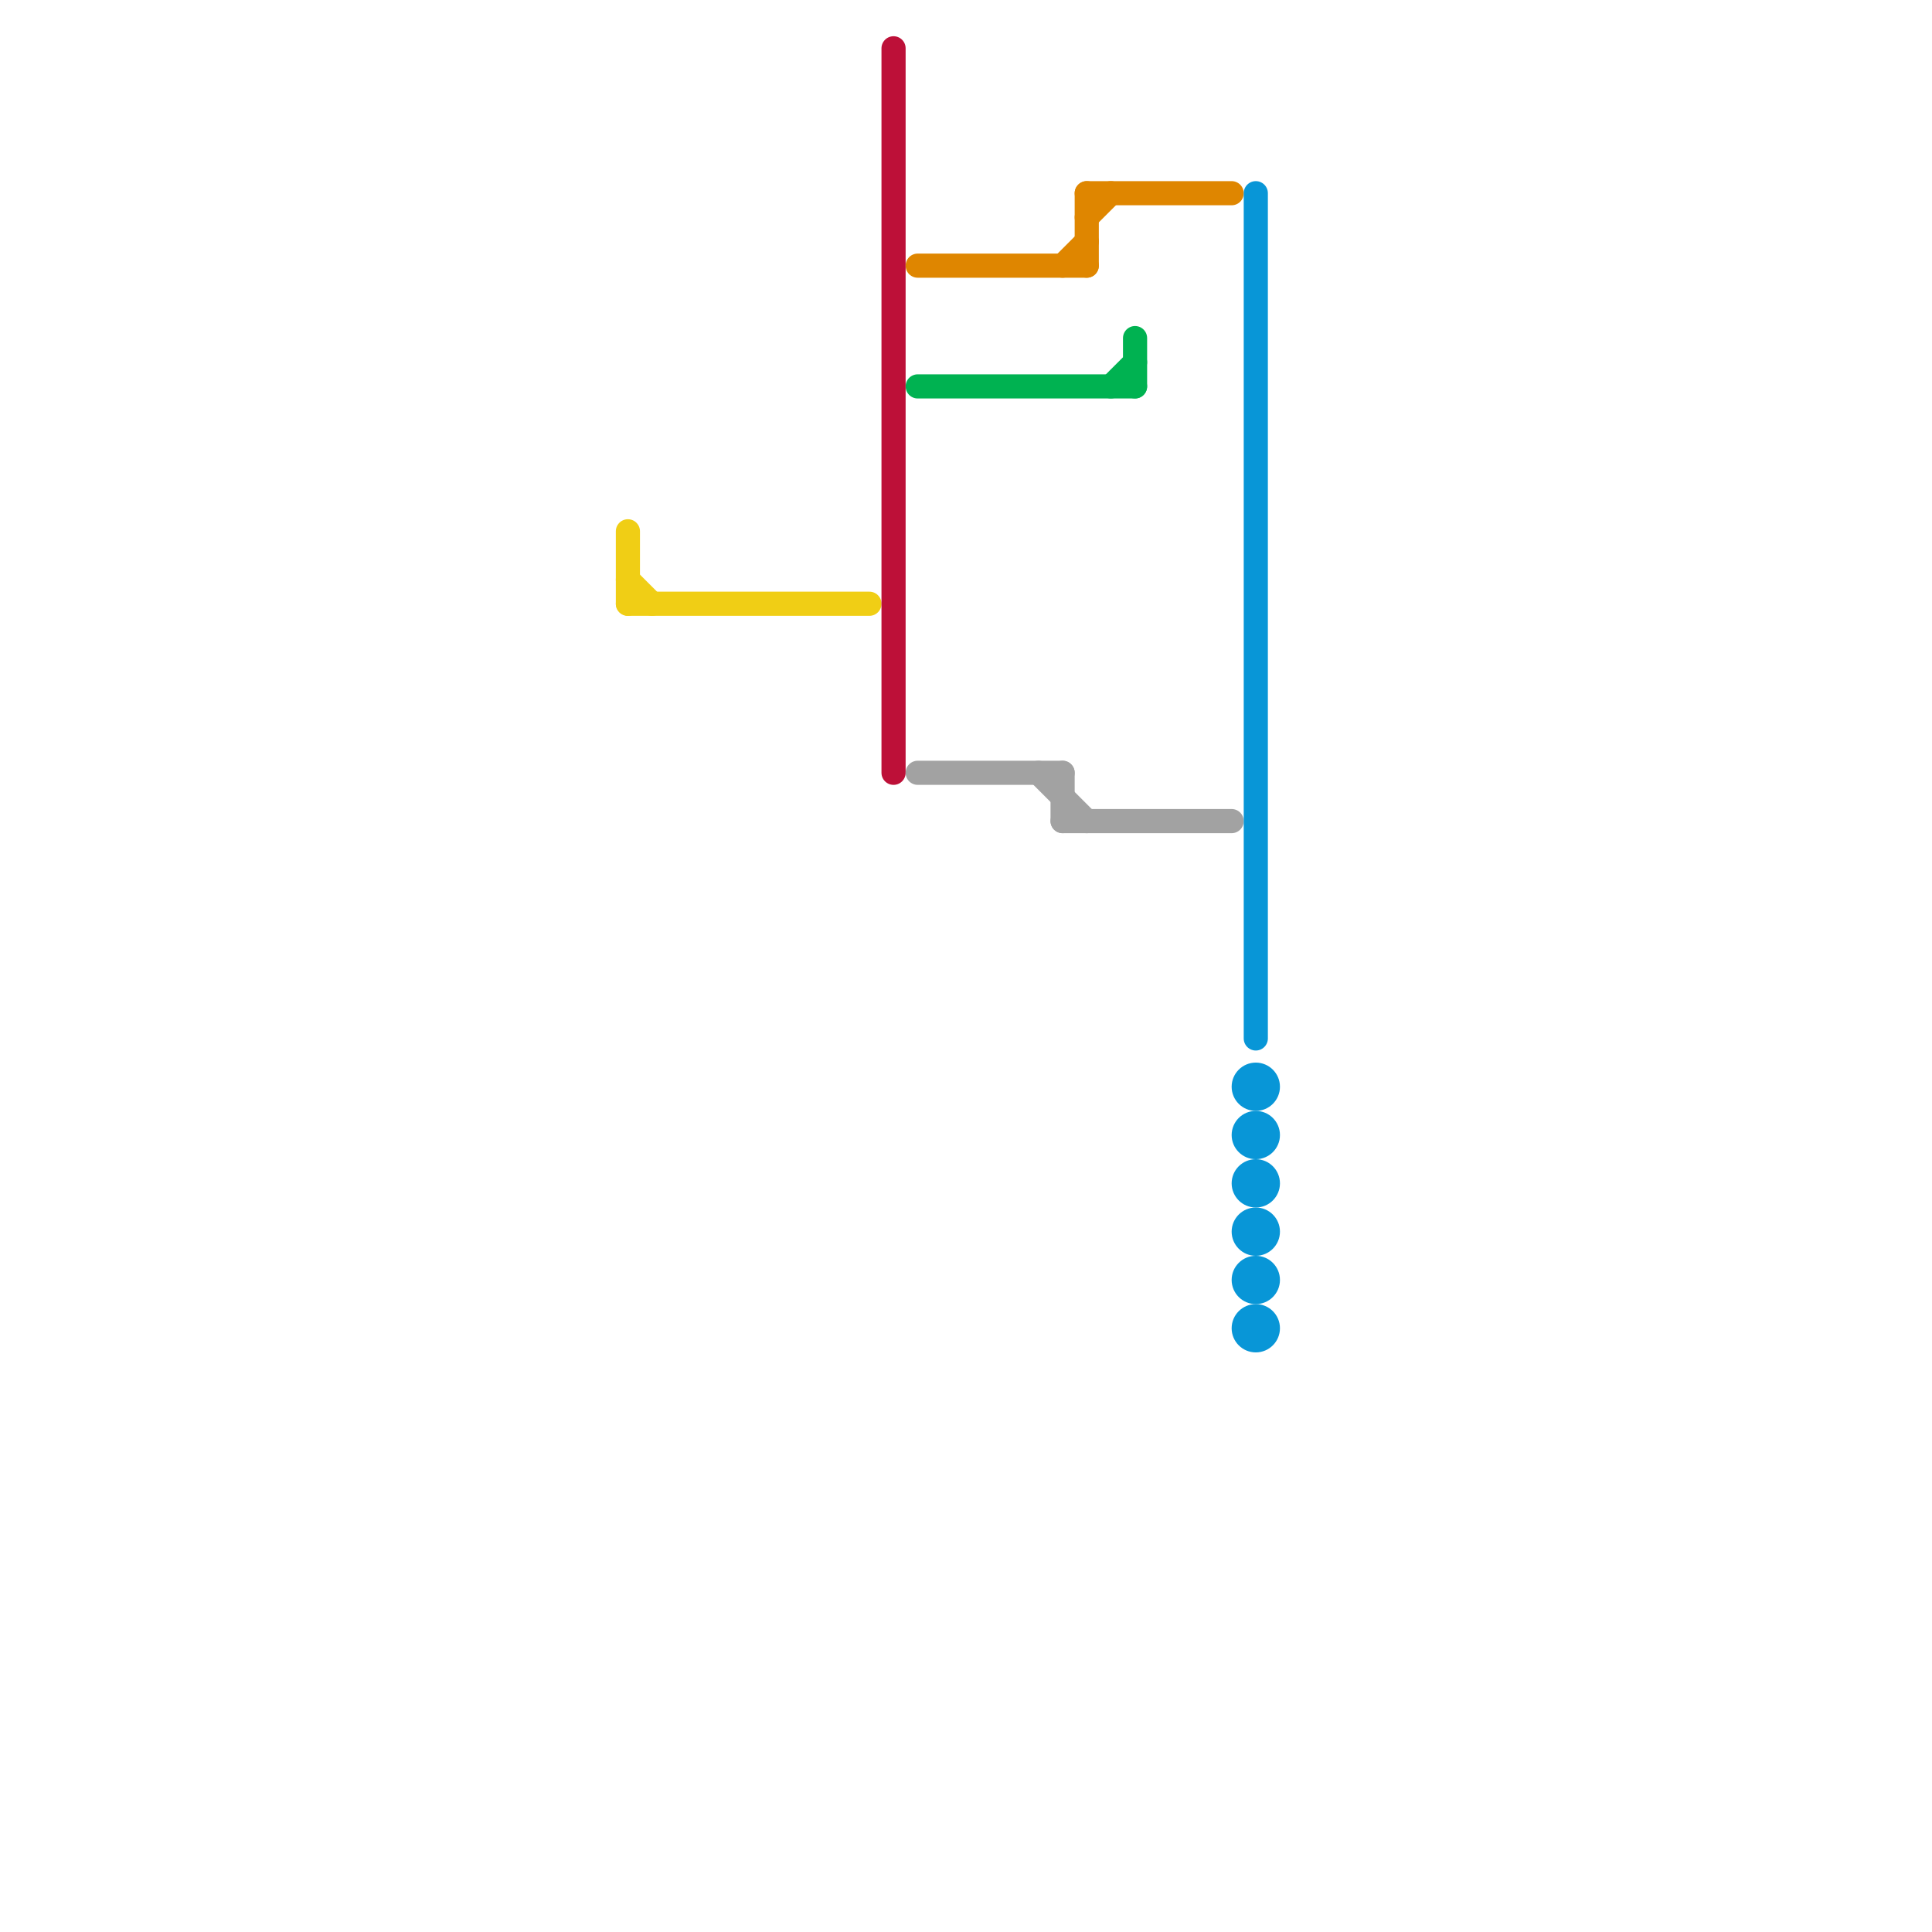 
<svg version="1.1" xmlns="http://www.w3.org/2000/svg" viewBox="0 0 80 80">
<style>text { font: 1px Helvetica; font-weight: 600; white-space: pre; dominant-baseline: central; } line { stroke-width: 1; fill: none; stroke-linecap: round; stroke-linejoin: round; } .c0 { stroke: #f0ce15 } .c1 { stroke: #bd1038 } .c2 { stroke: #df8600 } .c3 { stroke: #00b251 } .c4 { stroke: #a2a2a2 } .c5 { stroke: #0896d7 }</style><defs><g id="wm-xf"><circle r="1.2" fill="#000"/><circle r="0.9" fill="#fff"/><circle r="0.6" fill="#000"/><circle r="0.3" fill="#fff"/></g><g id="wm"><circle r="0.6" fill="#000"/><circle r="0.3" fill="#fff"/></g></defs><line class="c0" x1="26" y1="24" x2="27" y2="25"/><line class="c0" x1="26" y1="22" x2="26" y2="25"/><line class="c0" x1="26" y1="25" x2="36" y2="25"/><line class="c1" x1="37" y1="2" x2="37" y2="32"/><line class="c2" x1="44" y1="11" x2="45" y2="10"/><line class="c2" x1="45" y1="9" x2="46" y2="8"/><line class="c2" x1="45" y1="8" x2="51" y2="8"/><line class="c2" x1="38" y1="11" x2="45" y2="11"/><line class="c2" x1="45" y1="8" x2="45" y2="11"/><line class="c3" x1="47" y1="14" x2="47" y2="16"/><line class="c3" x1="46" y1="16" x2="47" y2="15"/><line class="c3" x1="38" y1="16" x2="47" y2="16"/><line class="c4" x1="43" y1="32" x2="45" y2="34"/><line class="c4" x1="38" y1="32" x2="44" y2="32"/><line class="c4" x1="44" y1="34" x2="51" y2="34"/><line class="c4" x1="44" y1="32" x2="44" y2="34"/><line class="c5" x1="52" y1="8" x2="52" y2="43"/><circle cx="52" cy="53" r="1" fill="#0896d7" /><circle cx="52" cy="49" r="1" fill="#0896d7" /><circle cx="52" cy="55" r="1" fill="#0896d7" /><circle cx="52" cy="45" r="1" fill="#0896d7" /><circle cx="52" cy="51" r="1" fill="#0896d7" /><circle cx="52" cy="47" r="1" fill="#0896d7" />
</svg>
